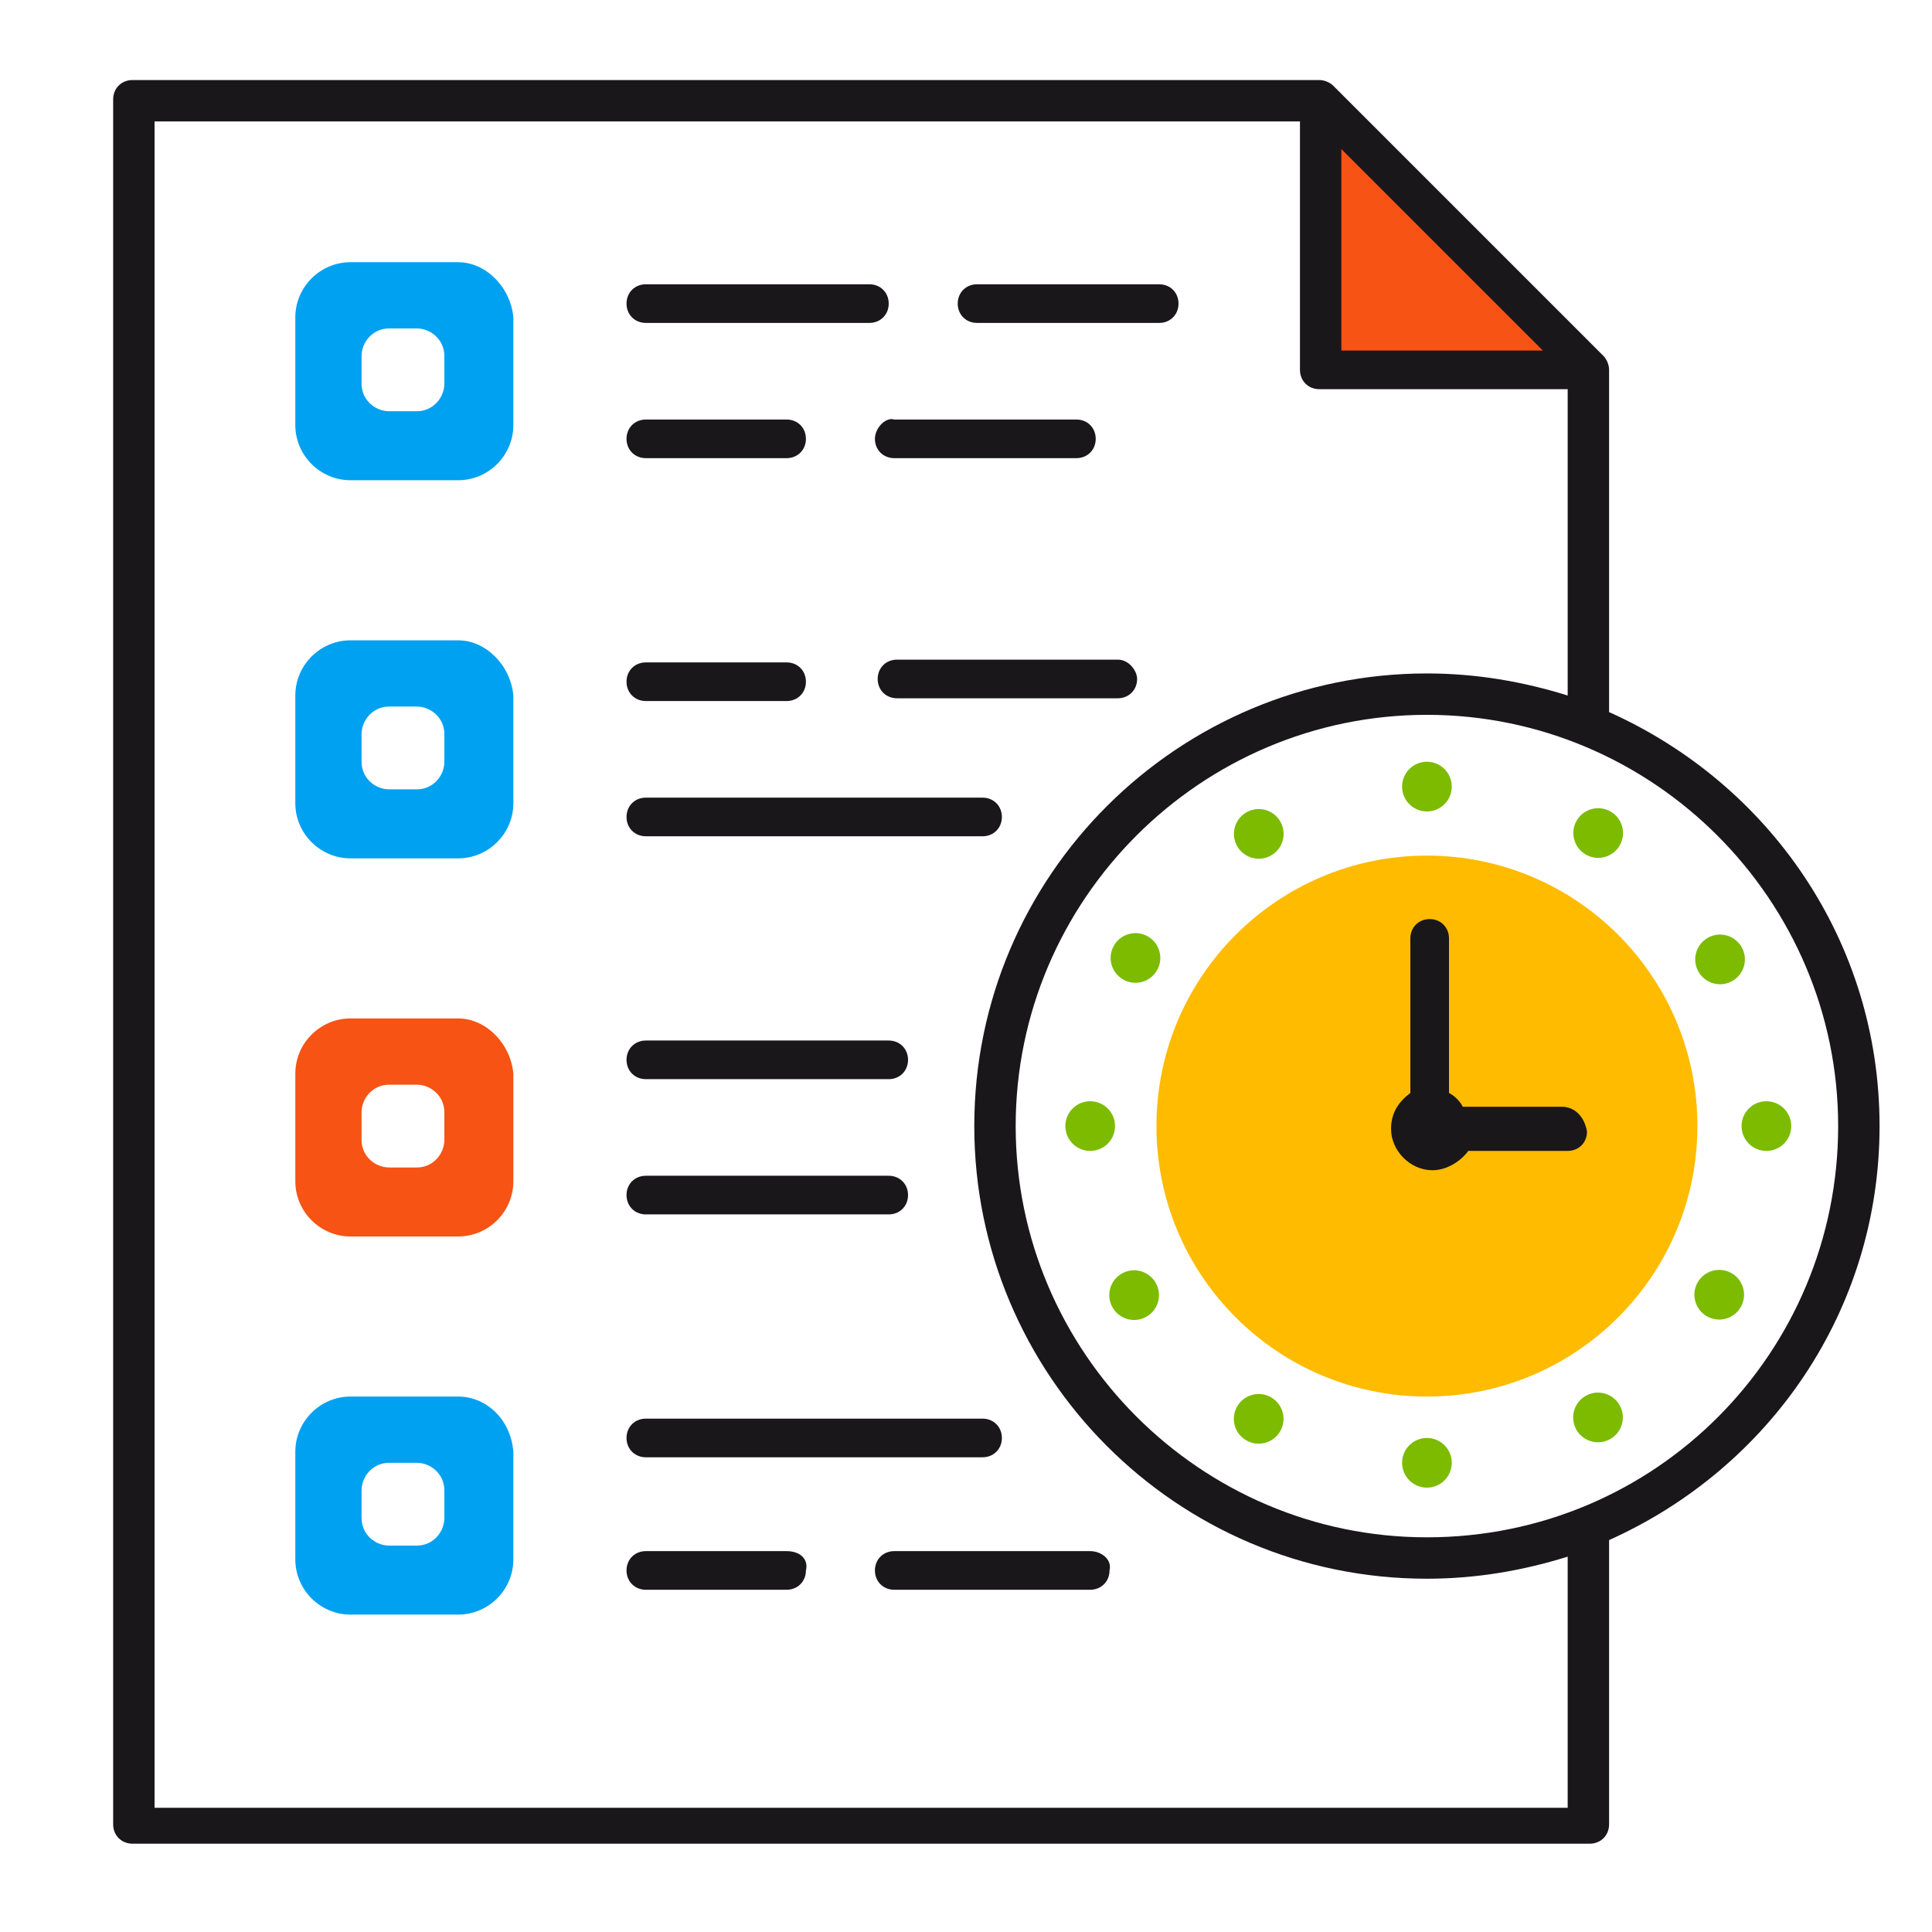 <?xml version="1.0" encoding="utf-8"?>
<!-- Generator: Adobe Illustrator 21.0.2, SVG Export Plug-In . SVG Version: 6.00 Build 0)  -->
<svg version="1.1" id="Capa_1" xmlns="http://www.w3.org/2000/svg" xmlns:xlink="http://www.w3.org/1999/xlink" x="0px" y="0px"
	 width="70px" height="70px" viewBox="0 0 70 70" style="enable-background:new 0 0 70 70;" xml:space="preserve">
<style type="text/css">
	.st0{fill:#FFBB00;}
	.st1{fill:#7CBB00;}
	.st2{fill:#F65314;}
	.st3{fill:#1A171B;}
	.st4{fill:#00A1F1;}
</style>
<g>
	<g>
		<circle class="st0" cx="51.7" cy="40.8" r="9.8"/>
	</g>
	<g>
		<g>
			<circle class="st1" cx="39.5" cy="40.8" r="0.9"/>
		</g>
		<g>
			<circle class="st1" cx="51.7" cy="53" r="0.9"/>
		</g>
		<g>
			<ellipse transform="matrix(0.5 -0.866 0.866 0.5 -21.708 65.197)" class="st1" cx="45.6" cy="51.4" rx="0.9" ry="0.9"/>
		</g>
		<g>
			<ellipse transform="matrix(0.866 -0.5 0.5 0.866 -17.951 26.86)" class="st1" cx="41.1" cy="46.9" rx="0.9" ry="0.9"/>
		</g>
		<g>
			
				<ellipse transform="matrix(0.866 -0.5 0.5 0.866 -17.943 35.794)" class="st1" cx="57.9" cy="51.4" rx="0.9" ry="0.9"/>
		</g>
		<g>
			<circle class="st1" cx="64" cy="40.8" r="0.9"/>
		</g>
		<g>
			<ellipse transform="matrix(0.866 -0.5 0.5 0.866 -8.981 35.861)" class="st1" cx="62.3" cy="34.7" rx="0.9" ry="0.9"/>
		</g>
		<g>
			<ellipse transform="matrix(0.5 -0.866 0.866 0.5 2.802 65.224)" class="st1" cx="57.9" cy="30.2" rx="0.9" ry="0.9"/>
		</g>
		<g>
			<ellipse transform="matrix(0.5 -0.866 0.866 0.5 -9.475 77.412)" class="st1" cx="62.3" cy="46.9" rx="0.9" ry="0.9"/>
		</g>
		<g>
			<circle class="st1" cx="51.7" cy="28.5" r="0.9"/>
		</g>
		<g>
			<ellipse transform="matrix(0.866 -0.5 0.5 0.866 -8.982 26.86)" class="st1" cx="45.6" cy="30.2" rx="0.9" ry="0.9"/>
		</g>
		<g>
			<ellipse transform="matrix(0.5 -0.866 0.866 0.5 -9.46 52.951)" class="st1" cx="41.1" cy="34.7" rx="0.9" ry="0.9"/>
		</g>
	</g>
	<g>
		<g>
			<polygon class="st2" points="47.8,3.7 47.8,13.4 57.6,13.4 			"/>
		</g>
		<g>
			<path class="st2" d="M16.6,36.9h-3.9c-1.1,0-2,0.9-2,2v3.9c0,1.1,0.9,2,2,2h3.9c1.1,0,2-0.9,2-2v-3.9
				C18.5,37.8,17.6,36.9,16.6,36.9z M16.1,41.3c0,0.5-0.4,1-1,1h-1c-0.5,0-1-0.4-1-1v-1c0-0.5,0.4-1,1-1h1c0.5,0,1,0.4,1,1V41.3z"/>
		</g>
	</g>
	<g>
		<g>
			<path class="st3" d="M68.1,40.8c0-6.7-4-12.4-9.8-15V13.4c0-0.2-0.1-0.4-0.2-0.5l-9.8-9.8C48.2,3,48,2.9,47.8,2.9h-43
				c-0.4,0-0.7,0.3-0.7,0.7v62.5c0,0.4,0.3,0.7,0.7,0.7h52.8c0.4,0,0.7-0.3,0.7-0.7V55.8C64.1,53.2,68.1,47.5,68.1,40.8z M48.6,5.4
				l7.3,7.3h-7.3V5.4z M56.9,65.5H5.6V4.4h41.5v9c0,0.4,0.3,0.7,0.7,0.7h9v11.1c-1.6-0.5-3.3-0.8-5.1-0.8c-9,0-16.4,7.3-16.4,16.4
				c0,9,7.3,16.4,16.4,16.4c1.8,0,3.5-0.3,5.1-0.8V65.5z M51.7,55.7c-8.2,0-14.9-6.7-14.9-14.9s6.7-14.9,14.9-14.9
				c8.2,0,14.9,6.7,14.9,14.9S60,55.7,51.7,55.7z"/>
		</g>
		<g>
			<path class="st3" d="M56.6,40.1H53c-0.1-0.2-0.3-0.4-0.5-0.5V34c0-0.4-0.3-0.7-0.7-0.7c-0.4,0-0.7,0.3-0.7,0.7v5.6
				c-0.4,0.3-0.7,0.7-0.7,1.3c0,0.8,0.7,1.5,1.5,1.5c0.5,0,1-0.3,1.3-0.7h3.6c0.4,0,0.7-0.3,0.7-0.7C57.4,40.4,57,40.1,56.6,40.1z"
				/>
		</g>
		<g>
			<path class="st3" d="M35.4,11.7H42c0.4,0,0.7-0.3,0.7-0.7c0-0.4-0.3-0.7-0.7-0.7h-6.6c-0.4,0-0.7,0.3-0.7,0.7
				C34.7,11.4,35,11.7,35.4,11.7z"/>
		</g>
		<g>
			<path class="st3" d="M23.4,11.7h8.1c0.4,0,0.7-0.3,0.7-0.7c0-0.4-0.3-0.7-0.7-0.7h-8.1c-0.4,0-0.7,0.3-0.7,0.7
				C22.7,11.4,23,11.7,23.4,11.7z"/>
		</g>
		<g>
			<path class="st3" d="M31.7,15.9c0,0.4,0.3,0.7,0.7,0.7H39c0.4,0,0.7-0.3,0.7-0.7c0-0.4-0.3-0.7-0.7-0.7h-6.6
				C32.1,15.1,31.7,15.5,31.7,15.9z"/>
		</g>
		<g>
			<path class="st3" d="M23.4,16.6h5.1c0.4,0,0.7-0.3,0.7-0.7c0-0.4-0.3-0.7-0.7-0.7h-5.1c-0.4,0-0.7,0.3-0.7,0.7
				C22.7,16.3,23,16.6,23.4,16.6z"/>
		</g>
		<g>
			<path class="st3" d="M40.5,23.9h-8c-0.4,0-0.7,0.3-0.7,0.7c0,0.4,0.3,0.7,0.7,0.7h8c0.4,0,0.7-0.3,0.7-0.7
				C41.2,24.3,40.9,23.9,40.5,23.9z"/>
		</g>
		<g>
			<path class="st3" d="M23.4,25.4h5.1c0.4,0,0.7-0.3,0.7-0.7c0-0.4-0.3-0.7-0.7-0.7h-5.1c-0.4,0-0.7,0.3-0.7,0.7
				C22.7,25.1,23,25.4,23.4,25.4z"/>
		</g>
		<g>
			<path class="st3" d="M23.4,30.3h12.2c0.4,0,0.7-0.3,0.7-0.7c0-0.4-0.3-0.7-0.7-0.7H23.4c-0.4,0-0.7,0.3-0.7,0.7
				C22.7,30,23,30.3,23.4,30.3z"/>
		</g>
		<g>
			<path class="st3" d="M23.4,39.1h8.8c0.4,0,0.7-0.3,0.7-0.7s-0.3-0.7-0.7-0.7h-8.8c-0.4,0-0.7,0.3-0.7,0.7S23,39.1,23.4,39.1z"/>
		</g>
		<g>
			<path class="st3" d="M23.4,44h8.8c0.4,0,0.7-0.3,0.7-0.7s-0.3-0.7-0.7-0.7h-8.8c-0.4,0-0.7,0.3-0.7,0.7S23,44,23.4,44z"/>
		</g>
		<g>
			<path class="st3" d="M23.4,52.8h12.2c0.4,0,0.7-0.3,0.7-0.7s-0.3-0.7-0.7-0.7H23.4c-0.4,0-0.7,0.3-0.7,0.7S23,52.8,23.4,52.8z"/>
		</g>
		<g>
			<path class="st3" d="M39.5,56.2h-7.1c-0.4,0-0.7,0.3-0.7,0.7c0,0.4,0.3,0.7,0.7,0.7h7.1c0.4,0,0.7-0.3,0.7-0.7
				C40.3,56.5,39.9,56.2,39.5,56.2z"/>
		</g>
		<g>
			<path class="st3" d="M28.5,56.2h-5.1c-0.4,0-0.7,0.3-0.7,0.7c0,0.4,0.3,0.7,0.7,0.7h5.1c0.4,0,0.7-0.3,0.7-0.7
				C29.3,56.5,29,56.2,28.5,56.2z"/>
		</g>
	</g>
	<g>
		<g>
			<path class="st4" d="M16.6,9.5h-3.9c-1.1,0-2,0.9-2,2v3.9c0,1.1,0.9,2,2,2h3.9c1.1,0,2-0.9,2-2v-3.9C18.5,10.4,17.6,9.5,16.6,9.5
				z M16.1,13.9c0,0.5-0.4,1-1,1h-1c-0.5,0-1-0.4-1-1v-1c0-0.5,0.4-1,1-1h1c0.5,0,1,0.4,1,1V13.9z"/>
		</g>
		<g>
			<path class="st4" d="M16.6,23.2h-3.9c-1.1,0-2,0.9-2,2v3.9c0,1.1,0.9,2,2,2h3.9c1.1,0,2-0.9,2-2v-3.9
				C18.5,24.1,17.6,23.2,16.6,23.2z M16.1,27.6c0,0.5-0.4,1-1,1h-1c-0.5,0-1-0.4-1-1v-1c0-0.5,0.4-1,1-1h1c0.5,0,1,0.4,1,1V27.6z"/>
		</g>
		<g>
			<path class="st4" d="M16.6,50.6h-3.9c-1.1,0-2,0.9-2,2v3.9c0,1.1,0.9,2,2,2h3.9c1.1,0,2-0.9,2-2v-3.9
				C18.5,51.4,17.6,50.6,16.6,50.6z M16.1,55c0,0.5-0.4,1-1,1h-1c-0.5,0-1-0.4-1-1v-1c0-0.5,0.4-1,1-1h1c0.5,0,1,0.4,1,1V55z"/>
		</g>
	</g>
</g>
</svg>
